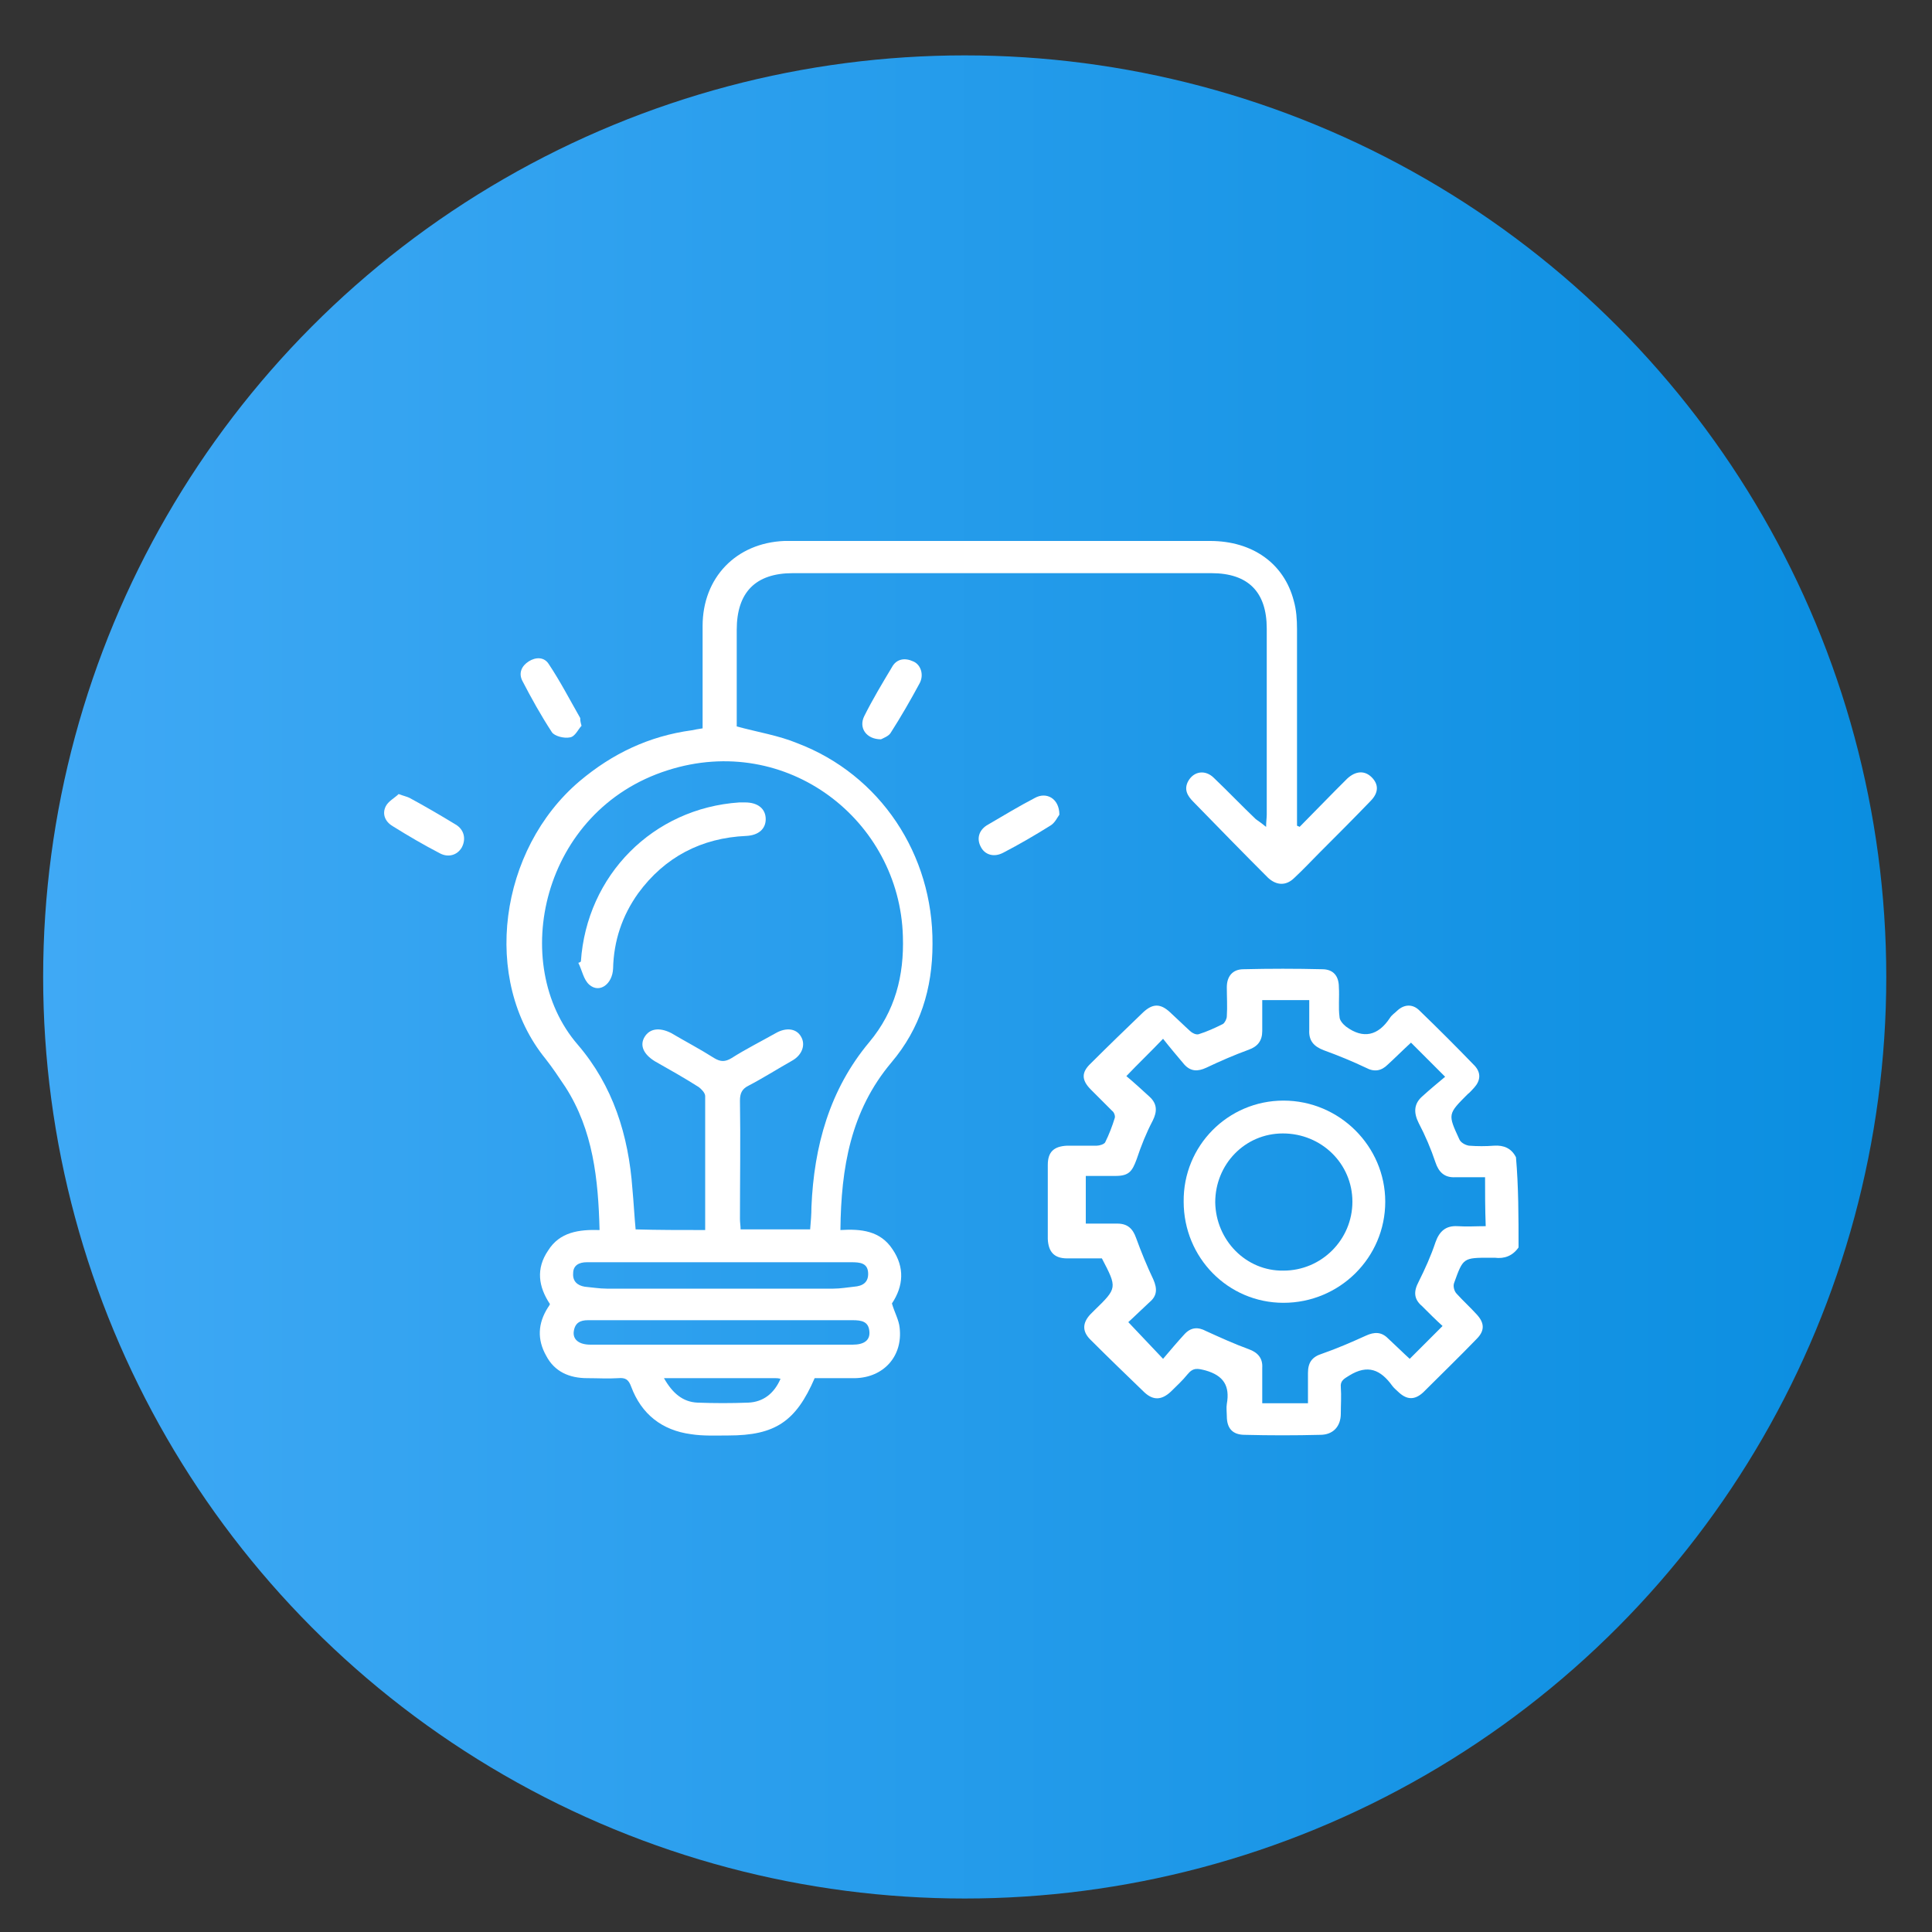 <?xml version="1.0" encoding="UTF-8"?> <svg xmlns="http://www.w3.org/2000/svg" xmlns:xlink="http://www.w3.org/1999/xlink" version="1.1" id="Layer_1" x="0px" y="0px" viewBox="0 0 300 300" style="enable-background:new 0 0 300 300;" xml:space="preserve"><rect x="0" y="0" width="300" height="300" fill="#333333" stroke="none"/> <style type="text/css"> .st0{fill:url(#SVGID_1_);} .st1{fill:url(#SVGID_00000079468804354302773370000011371591894847788968_);} .st2{fill:url(#SVGID_00000124152257837493699300000016871102098412128663_);} .st3{fill:url(#SVGID_00000137094971527023177010000004371575300824493734_);} .st4{fill:url(#SVGID_00000124855880501516987910000014466127486811537577_);} .st5{fill:url(#SVGID_00000183241538223693620590000000904070766844585610_);} .st6{fill:url(#SVGID_00000093896902427359116280000010369825978087498396_);} .st7{fill:url(#SVGID_00000034792647312755786170000001971434952517050503_);} .st8{fill:#FFFFFF;} </style> <linearGradient id="SVGID_1_" gradientUnits="userSpaceOnUse" x1="6.72" y1="151.739" x2="292.885" y2="151.739"> <stop offset="0" style="stop-color:#3FA9F5"></stop> <stop offset="1" style="stop-color:#0A8EE0"></stop> </linearGradient> <circle class="st0" cx="149.8" cy="151.7" r="143.1"></circle> <g> <path class="st8" d="M235.8,193.7c-0.9,1.3-2.2,1.8-3.7,1.6c-0.2,0-0.5,0-0.7,0c-4.2,0-4.2,0-5.6,3.9c-0.2,0.5,0,1.3,0.4,1.7 c1,1.1,2.1,2.1,3.1,3.2c1.2,1.3,1.3,2.5,0,3.8c-2.7,2.8-5.5,5.5-8.3,8.3c-1.3,1.2-2.5,1.2-3.8,0c-0.3-0.3-0.7-0.6-1-1 c-1.8-2.5-3.8-3.4-6.7-1.6c-0.8,0.5-1.4,0.8-1.3,1.8c0.1,1.4,0,2.7,0,4.1c0,2-1.2,3.3-3.2,3.3c-3.9,0.1-7.8,0.1-11.7,0 c-1.9,0-2.8-1-2.8-2.9c0-0.6-0.1-1.3,0-1.9c0.5-2.8-0.5-4.4-3.3-5.2c-1.2-0.3-1.9-0.5-2.8,0.6c-0.8,1-1.7,1.8-2.6,2.7 c-1.4,1.3-2.7,1.4-4.1,0.1c-2.8-2.7-5.6-5.4-8.4-8.2c-1.3-1.3-1.2-2.6,0-3.9c0.2-0.2,0.4-0.4,0.6-0.6c3.6-3.5,3.6-3.5,1.2-8.1 c-1.8,0-3.6,0-5.4,0c-2,0-2.9-1-3-3c0-3.8,0-7.7,0-11.5c0-2,0.9-2.9,3-3c1.5,0,3.1,0,4.6,0c0.4,0,1.1-0.2,1.3-0.5 c0.6-1.2,1.1-2.5,1.5-3.8c0.1-0.3-0.1-0.9-0.4-1.1c-1.1-1.1-2.2-2.2-3.3-3.3c-1.5-1.5-1.5-2.7,0-4.1c2.7-2.7,5.4-5.3,8.1-7.9 c1.5-1.4,2.7-1.4,4.2,0c1.1,1,2.1,2,3.1,2.9c0.3,0.3,0.9,0.6,1.3,0.5c1.3-0.4,2.6-1,3.8-1.6c0.3-0.2,0.6-0.8,0.6-1.2 c0.1-1.5,0-3,0-4.5c0-1.7,0.9-2.8,2.6-2.8c4.1-0.1,8.1-0.1,12.2,0c1.7,0,2.6,1,2.6,2.8c0.1,1.5-0.1,3.1,0.1,4.6 c0,0.5,0.5,1.1,1,1.5c2.7,2,5,1.4,6.8-1.3c0.3-0.5,0.8-0.8,1.2-1.2c1.1-1,2.4-1,3.4,0c2.9,2.8,5.8,5.7,8.6,8.6 c1,1.1,0.9,2.3-0.1,3.4c-0.3,0.3-0.6,0.7-1,1c-3.1,3.1-3.1,3.1-1.3,7c0.2,0.5,0.9,0.9,1.5,1c1.3,0.1,2.6,0.1,3.9,0 c1.5-0.1,2.7,0.4,3.4,1.8C235.8,184.3,235.8,189,235.8,193.7z M230.6,182.8c-1.7,0-3.2,0-4.6,0c-1.7,0.1-2.6-0.8-3.1-2.3 c-0.7-2.1-1.6-4.2-2.6-6.1c-0.8-1.6-0.8-3,0.6-4.2c1.1-1,2.3-2,3.5-3c-2-2-3.6-3.6-5.3-5.3c-1.2,1.1-2.4,2.3-3.6,3.4 c-1,1-2.1,1.2-3.4,0.5c-2.1-1-4.3-1.9-6.5-2.7c-1.6-0.6-2.4-1.5-2.3-3.2c0-1.5,0-3,0-4.6c-2.6,0-4.9,0-7.3,0c0,1.7,0,3.2,0,4.8 c0,1.5-0.7,2.4-2.1,2.9c-2.2,0.8-4.5,1.8-6.6,2.8c-1.3,0.6-2.4,0.6-3.4-0.5c-1.1-1.3-2.2-2.6-3.3-4c-2.1,2.2-3.8,3.8-5.7,5.8 c1.2,1,2.4,2.1,3.6,3.2c1.2,1.1,1.2,2.3,0.5,3.7c-1,1.9-1.8,3.9-2.5,6c-0.7,1.9-1.2,2.6-3.3,2.6c-1.5,0-3.1,0-4.6,0 c0,2.5,0,4.9,0,7.4c1.7,0,3.3,0,4.9,0c1.6,0,2.4,0.8,2.9,2.2c0.8,2.2,1.7,4.4,2.7,6.5c0.6,1.4,0.6,2.5-0.6,3.5 c-1.2,1.1-2.3,2.2-3.3,3.1c1.8,1.9,3.4,3.6,5.4,5.7c1.1-1.3,2.2-2.6,3.3-3.8c1-1.1,2.1-1.2,3.4-0.5c2.2,1,4.4,2,6.6,2.8 c1.4,0.5,2.2,1.4,2.1,2.9c0,1.8,0,3.6,0,5.5c2.4,0,4.7,0,7.1,0c0-1.6,0-3.2,0-4.7c0-1.6,0.6-2.5,2.2-3c2.3-0.8,4.6-1.8,6.8-2.8 c1.3-0.6,2.4-0.6,3.4,0.4c1.2,1.1,2.4,2.3,3.4,3.2c1.8-1.8,3.4-3.4,5.1-5.1c-1-0.9-2.1-2-3.2-3.1c-1.3-1.1-1.3-2.3-0.5-3.8 c1-2,1.9-4,2.6-6.1c0.6-1.7,1.6-2.6,3.4-2.5c1.5,0.1,2.9,0,4.4,0C230.6,187.6,230.6,185.3,230.6,182.8z"></path> <path class="st8" d="M196.6,128.4c0-0.8,0.1-1.4,0.1-1.9c0-9.6,0-19.3,0-28.9c0-5.7-2.9-8.6-8.6-8.6c-21.7,0-43.3,0-65,0 c-5.8,0-8.7,3-8.7,8.8c0,5.1,0,10.2,0,15c3.3,0.9,6.5,1.4,9.4,2.6c12.9,4.9,21.1,17.3,21,31.2c0,6.9-1.9,13.1-6.4,18.4 c-6.3,7.5-7.8,16.3-7.9,26c3.2-0.2,6.2,0.1,8.1,3c1.9,2.8,1.7,5.7-0.1,8.4c0.4,1.4,1.1,2.6,1.2,3.8c0.5,4.4-2.5,7.7-6.9,7.8 c-2.1,0-4.2,0-6.3,0c-2.9,6.7-6.1,8.9-13.4,8.9c-1.9,0-3.9,0.1-5.8-0.2c-4.5-0.6-7.7-3.1-9.3-7.4c-0.4-1.1-0.9-1.4-2-1.3 c-1.6,0.1-3.2,0-4.8,0c-2.8,0-5.1-1-6.4-3.5c-1.4-2.5-1.3-5,0.3-7.5c0.1-0.1,0.2-0.3,0.3-0.5c-1.8-2.7-2.2-5.5-0.3-8.3 c1.8-2.9,4.8-3.3,8-3.2c-0.2-7.9-1-15.5-5.3-22.2c-1-1.5-2-3-3.1-4.4c-10-12.3-7.2-32.5,5.3-43.1c5.1-4.3,10.8-7,17.4-7.9 c0.5-0.1,1-0.2,1.7-0.3c0-0.6,0-1.2,0-1.8c0-4.7,0-9.4,0-14.1c0-7.5,5.2-12.9,12.7-13.2c0.3,0,0.7,0,1,0c21.7,0,43.4,0,65.1,0 c6.6,0,11.5,3.5,13,9.3c0.4,1.4,0.5,2.9,0.5,4.4c0,9.6,0,19.1,0,28.7c0,0.6,0,1.2,0,1.8c0.1,0.1,0.3,0.1,0.4,0.2 c1.9-1.9,3.7-3.8,5.6-5.7c0.6-0.6,1.2-1.2,1.8-1.8c1.3-1.2,2.7-1.3,3.8-0.2c1.1,1.1,1.1,2.4-0.2,3.7c-2.6,2.7-5.2,5.3-7.9,8 c-1.3,1.3-2.5,2.6-3.9,3.9c-1.3,1.3-2.8,1.2-4.1,0c-3.9-3.9-7.7-7.8-11.6-11.8c-0.9-0.9-1.5-1.9-0.8-3.2c0.9-1.6,2.7-1.8,4-0.5 c2.2,2.1,4.3,4.3,6.5,6.4C195.7,127.7,196,127.9,196.6,128.4z M109.5,191c0-7.1,0-13.9,0-20.8c0-0.5-0.6-1.1-1-1.4 c-2.2-1.4-4.5-2.7-6.8-4c-1.8-1.1-2.4-2.5-1.6-3.8c0.8-1.3,2.3-1.5,4.1-0.6c2.2,1.3,4.5,2.5,6.7,3.9c1,0.6,1.7,0.6,2.7,0 c2.2-1.4,4.6-2.6,6.9-3.9c1.6-0.9,3.2-0.7,3.9,0.6c0.7,1.2,0.2,2.8-1.4,3.7c-2.3,1.3-4.5,2.7-6.8,3.9c-1,0.5-1.3,1.2-1.3,2.3 c0.1,6.1,0,12.3,0,18.4c0,0.5,0.1,1.1,0.1,1.6c3.7,0,7.2,0,10.8,0c0.1-1.2,0.2-2.3,0.2-3.5c0.4-9.4,2.8-18.2,9-25.6 c4-4.8,5.4-10.3,5.2-16.4c-0.5-18-18-31.7-36.5-25.8c-19.6,6.2-24.8,30.1-14,42.6c5.5,6.4,7.9,14.1,8.5,22.4 c0.2,2.1,0.3,4.2,0.5,6.3C102.1,191,105.7,191,109.5,191z M112.1,196c-7,0-14,0-21,0c-1.2,0-2.1,0.5-2.1,1.7 c-0.1,1.2,0.6,1.9,1.8,2.1c1.1,0.1,2.3,0.3,3.4,0.3c11.7,0,23.5,0,35.2,0c1.1,0,2.2-0.2,3.2-0.3c1.4-0.1,2.3-0.7,2.2-2.2 c-0.1-1.5-1.3-1.6-2.6-1.6C125.7,196,118.9,196,112.1,196z M112.2,205C112.2,205,112.2,205,112.2,205c-7,0-14,0-20.9,0 c-1.2,0-2,0.4-2.2,1.7c-0.2,1.3,0.8,2.1,2.6,2.1c13.6,0,27.1,0,40.7,0c1.8,0,2.7-0.7,2.6-2c-0.1-1.6-1.2-1.8-2.6-1.8 C125.7,205,118.9,205,112.2,205z M103.1,214c1.3,2.3,2.9,3.7,5.2,3.8c2.6,0.1,5.3,0.1,7.9,0c2.3-0.1,4-1.4,5-3.7 c-0.4-0.1-0.6-0.1-0.8-0.1C114.7,214,109.1,214,103.1,214z"></path> <path class="st8" d="M164.5,126.5c-0.3,0.4-0.7,1.3-1.4,1.7c-2.4,1.5-4.8,2.9-7.3,4.2c-1.5,0.8-2.9,0.3-3.5-0.9 c-0.7-1.3-0.3-2.7,1.2-3.5c2.4-1.4,4.7-2.8,7.2-4.1C162.5,122.9,164.5,124,164.5,126.5z"></path> <path class="st8" d="M61.9,123.3c0.8,0.3,1.3,0.4,1.7,0.6c2.4,1.3,4.8,2.7,7.1,4.1c1.4,0.8,1.7,2.3,1,3.6c-0.7,1.2-2.1,1.6-3.4,0.9 c-2.5-1.3-4.9-2.7-7.3-4.2c-1.2-0.7-1.7-1.9-1.1-3.1C60.3,124.4,61.3,123.9,61.9,123.3z"></path> <path class="st8" d="M90.3,112.7c-0.5,0.5-1,1.7-1.8,1.8c-0.9,0.2-2.4-0.2-2.8-0.8c-1.7-2.6-3.2-5.3-4.6-8c-0.6-1.2-0.1-2.3,1-3 c1.1-0.7,2.4-0.7,3.1,0.4c1.8,2.7,3.3,5.6,4.9,8.4C90.1,111.8,90.1,112,90.3,112.7z"></path> <path class="st8" d="M136.8,114.8c-2.3,0-3.5-1.8-2.6-3.6c1.3-2.6,2.8-5.1,4.3-7.6c0.7-1.3,2-1.5,3.3-0.9c1.2,0.5,1.7,2.1,1,3.4 c-1.4,2.6-2.9,5.2-4.5,7.7C138,114.3,137.2,114.6,136.8,114.8z"></path> <path class="st8" d="M199.3,170.9c8.7,0,15.8,7.1,15.8,15.7c0,8.7-7.1,15.7-15.8,15.7c-8.6,0-15.5-7-15.5-15.7 C183.7,177.9,190.7,170.9,199.3,170.9z M199.2,176c-5.9,0-10.5,4.8-10.5,10.7c0.1,5.9,4.8,10.7,10.6,10.6c5.9,0,10.7-4.8,10.7-10.7 C210,180.7,205.2,176,199.2,176z"></path> <path class="st8" d="M90.2,149.3c0.9-13.4,11.2-23.8,24.6-24.7c0.3,0,0.6,0,0.9,0c2,0,3.2,1,3.2,2.6c0,1.5-1.1,2.5-3,2.6 c-7,0.3-12.7,3.3-16.8,8.9c-2.5,3.5-3.8,7.4-3.9,11.7c-0.1,2.4-2.1,3.9-3.7,2.5c-0.9-0.8-1.1-2.2-1.7-3.4 C89.9,149.5,90.1,149.4,90.2,149.3z"></path> </g> </svg> 
